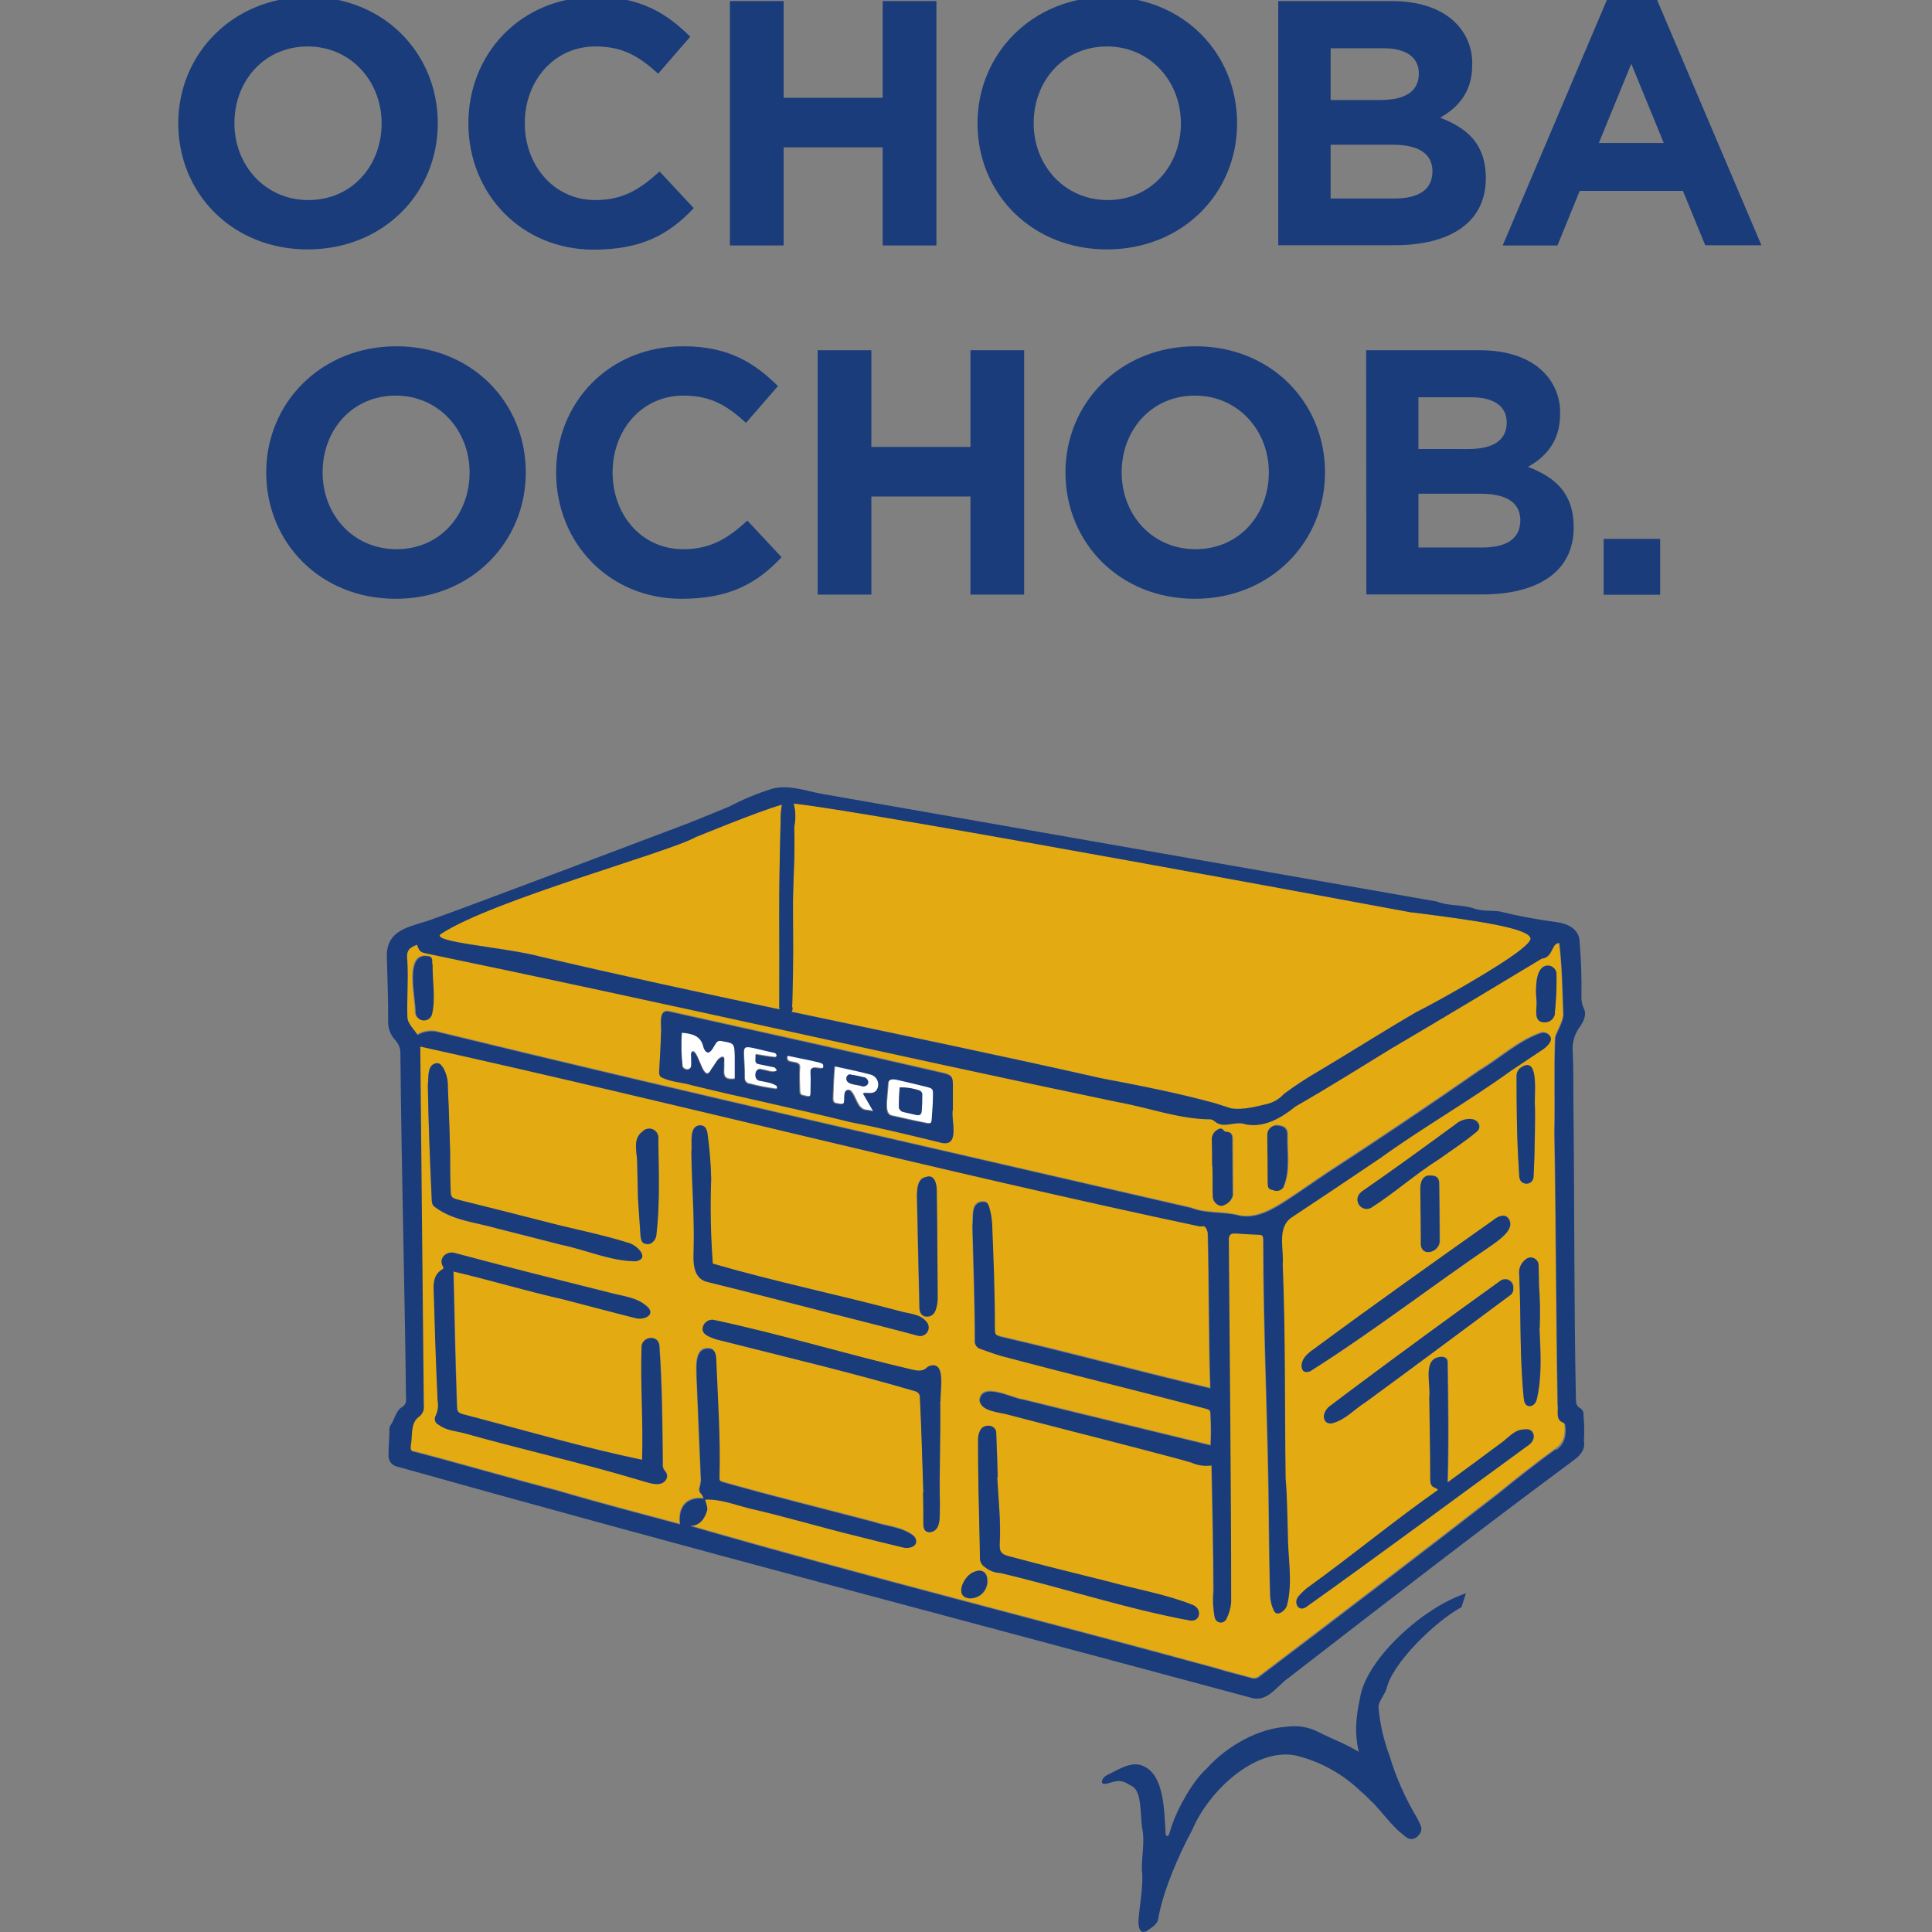 <svg width="120" height="120" viewBox="0 0 120 120" fill="none" xmlns="http://www.w3.org/2000/svg">
<rect x="0" y="0" width="120" height="120" fill="#808080" stroke="none"/>
<g clip-path="url(#clip0_6703_27461)">
<path d="M44.834 64.61C44.767 64.589 44.696 64.592 44.632 64.618C44.567 64.644 44.514 64.692 44.481 64.753C44.328 64.947 44.109 65.567 43.816 65.217C43.765 65.147 43.726 65.069 43.702 64.985C43.556 64.276 42.993 64.146 42.357 64.095C42.306 64.808 42.322 65.524 42.405 66.234C42.535 66.466 42.923 66.476 42.942 66.145C42.942 65.955 42.942 65.761 42.942 65.57C42.942 65.459 42.895 65.296 43.063 65.277C43.454 65.405 43.721 67.379 44.201 66.355C44.411 66.126 44.548 65.684 44.875 65.618C45.034 65.618 44.986 65.802 44.99 65.913C45.05 66.549 44.748 67.099 45.673 66.975C45.673 66.476 45.673 66.021 45.673 65.541C45.648 64.743 45.641 64.746 44.856 64.61" fill="white"/>
<path d="M50.907 65.941C50.271 65.785 49.635 65.671 48.952 65.524C48.717 66.205 49.785 65.69 49.702 66.322C49.67 66.736 49.686 67.155 49.702 67.572C49.718 67.988 49.702 67.972 50.081 68.052C50.332 68.109 50.376 68.077 50.398 67.798C50.398 67.4 50.398 66.996 50.398 66.599C50.398 66.202 50.589 66.281 50.885 66.316C51.009 66.316 51.184 66.405 51.203 66.186C51.222 65.966 51.041 65.998 50.926 65.941" fill="white"/>
<path d="M47.181 67.079C46.818 67.006 46.863 66.234 47.336 66.405C47.632 66.434 48.071 66.666 48.29 66.44C48.251 66.372 48.202 66.309 48.144 66.256C47.826 66.189 47.464 66.119 47.13 66.046C46.847 65.973 46.987 65.728 46.952 65.458C47.422 65.531 47.721 65.598 48.15 65.639C48.173 65.637 48.195 65.629 48.214 65.616C48.232 65.603 48.248 65.586 48.258 65.566C48.264 65.541 48.265 65.516 48.261 65.491C48.256 65.466 48.246 65.442 48.232 65.422C48.217 65.401 48.198 65.383 48.177 65.371C48.155 65.358 48.131 65.349 48.106 65.346C45.683 64.822 46.297 64.571 46.268 66.936C46.265 67.025 46.296 67.111 46.355 67.177C46.415 67.243 46.498 67.283 46.586 67.289C47.122 67.431 47.667 67.537 48.217 67.607C48.246 67.607 48.29 67.572 48.293 67.55C48.297 67.527 48.293 67.429 48.271 67.403C47.953 67.203 47.543 67.206 47.187 67.085" fill="white"/>
<path d="M57.637 67.481C57.001 67.316 56.365 67.163 55.713 67.023C55.494 66.982 55.202 66.985 55.195 67.278C55.163 67.659 55.132 68.041 55.103 68.422C55.103 68.74 55.039 69.217 55.468 69.284C56.162 69.44 56.858 69.602 57.554 69.735C57.847 69.793 57.901 69.735 57.92 69.465C57.955 68.963 57.983 68.457 57.996 67.955C57.996 67.612 57.974 67.57 57.637 67.481ZM57.233 69.042C57.233 69.236 57.093 69.303 56.915 69.258C56.645 69.195 56.375 69.141 56.108 69.074C56.021 69.058 55.944 69.01 55.892 68.94C55.839 68.87 55.814 68.783 55.821 68.696C55.821 68.317 55.853 67.942 55.869 67.551C56.291 67.539 56.711 67.604 57.109 67.742C57.152 67.763 57.191 67.794 57.22 67.832C57.25 67.87 57.271 67.914 57.281 67.961C57.281 68.32 57.281 68.683 57.243 69.042" fill="white"/>
<path d="M54.118 66.701C53.387 66.507 52.643 66.361 51.874 66.189C51.807 66.888 51.791 67.508 51.766 68.195C51.766 68.376 51.816 68.513 52.023 68.513C52.659 68.672 52.411 68.335 52.513 67.855C52.554 67.658 52.735 67.623 52.882 67.753C53.2 68.071 53.269 68.86 53.81 68.92C53.974 68.936 54.136 68.963 54.296 68.999L53.641 67.868C54.02 67.845 54.239 67.95 54.471 67.712C54.536 67.628 54.578 67.529 54.595 67.425C54.611 67.321 54.602 67.214 54.567 67.114C54.532 67.014 54.472 66.925 54.394 66.854C54.316 66.783 54.221 66.732 54.118 66.707M53.568 67.489C53.25 67.346 52.427 67.426 52.586 66.879C52.608 66.819 52.71 66.736 52.764 66.745C53.082 66.793 53.4 66.86 53.718 66.939C54.017 67.089 54.001 67.493 53.565 67.489" fill="white"/>
<path d="M33.625 59.421C38.539 60.572 43.478 61.647 48.434 62.686C48.399 62.608 48.388 62.52 48.402 62.435C48.427 57.097 48.341 56.347 48.488 51.025C48.475 50.669 48.502 50.313 48.567 49.963C46.962 50.424 43.259 51.963 43.214 51.975C41.708 52.878 30.608 55.883 27.398 57.987C26.597 58.512 31.39 58.814 33.625 59.421Z" fill="#E4AA12"/>
<path d="M68.333 66.955C70.723 67.406 73.148 67.867 75.475 68.519L76.47 68.837C77.201 68.951 77.993 68.738 78.695 68.57C79.106 68.471 79.478 68.249 79.76 67.934C80.474 67.408 81.216 66.923 81.985 66.481C83.978 65.292 85.942 64.042 87.948 62.876C89.429 62.132 93.107 60.052 94.432 59.003C94.839 58.685 95.068 58.437 95.068 58.297C95.023 57.636 91.673 57.169 87.703 56.663C87.703 56.663 53.594 50.305 49.29 49.895C49.413 50.367 49.424 50.861 49.322 51.338C49.373 53.436 49.271 54.015 49.243 56.107C49.243 59.175 49.278 59.264 49.201 62.357C49.185 62.414 49.185 62.475 49.201 62.532C49.218 62.582 49.222 62.635 49.213 62.686C49.204 62.738 49.182 62.787 49.15 62.828C55.546 64.179 61.95 65.505 68.32 66.942" fill="#E4AA12"/>
<path d="M97.042 88.296C96.588 88.134 96.791 87.593 96.724 87.228C96.623 81.585 96.623 75.935 96.524 70.295C96.562 68.336 96.492 66.356 96.572 64.407C96.718 63.936 97.029 63.501 97.08 63.008C97.023 61.511 97.004 60.004 96.826 58.516C96.584 58.535 96.508 58.668 96.419 58.853C96.263 59.148 96.12 59.441 95.729 59.489C92.64 61.348 89.487 63.25 86.356 65.09C84.388 66.299 82.433 67.526 80.428 68.674C79.579 69.37 78.495 69.999 77.354 69.786C76.658 69.519 75.975 70.104 75.393 69.576C75.341 69.532 75.281 69.5 75.216 69.481C75.15 69.463 75.082 69.458 75.015 69.468C73.108 69.424 71.277 68.734 69.408 68.4C55.139 65.424 40.928 62.162 26.653 59.209C26.068 59.091 26.043 59.085 25.871 58.62C25.372 58.818 25.178 58.983 25.27 59.654C25.353 60.789 25.254 61.943 25.27 63.084C25.289 63.539 25.68 63.866 25.906 64.232C26.116 64.11 26.349 64.034 26.591 64.008C26.832 63.982 27.077 64.008 27.308 64.083C42.825 67.869 58.413 71.395 73.969 74.981C74.922 75.363 75.962 75.188 76.957 75.461C78.041 75.681 79.064 75.042 79.935 74.485C80.806 73.929 81.623 73.331 82.478 72.765C85.627 70.713 88.743 68.616 91.826 66.473C93.097 65.707 94.226 64.633 95.64 64.127C95.746 64.084 95.863 64.078 95.972 64.11C96.082 64.142 96.178 64.209 96.244 64.302C96.464 64.62 95.999 65.008 95.755 65.16C95.119 65.586 94.483 66.006 93.848 66.432C91.203 68.34 88.358 69.961 85.714 71.869C83.896 73.102 82.036 74.339 80.202 75.557C79.249 76.192 79.722 77.515 79.639 78.482C79.83 82.913 79.757 87.352 79.821 91.781C79.922 92.922 79.919 94.073 79.96 95.221C79.96 96.705 80.278 98.228 79.903 99.671C79.842 99.835 79.731 99.974 79.585 100.069C79.398 100.196 79.175 100.222 79.077 99.948C78.956 99.681 78.885 99.395 78.867 99.102C78.826 97.621 78.807 96.139 78.791 94.651C78.749 88.754 78.441 82.859 78.441 76.956C78.441 76.679 78.384 76.638 78.104 76.638C77.653 76.618 77.205 76.593 76.757 76.561C76.413 76.533 76.299 76.631 76.293 76.952C76.343 84.455 76.429 91.962 76.439 99.465C76.411 99.826 76.311 100.177 76.143 100.498C76.107 100.573 76.047 100.634 75.974 100.672C75.9 100.71 75.816 100.724 75.734 100.71C75.652 100.696 75.577 100.657 75.519 100.597C75.462 100.537 75.425 100.46 75.415 100.377C75.319 99.848 75.295 99.308 75.345 98.772C75.345 96.165 75.278 93.577 75.228 90.967C74.795 91.029 74.354 90.966 73.956 90.785C73.32 90.585 68.235 89.266 66.328 88.786C65.098 88.468 63.871 88.169 62.65 87.832C62.122 87.66 60.908 87.638 60.816 86.945C60.946 85.74 62.86 86.824 63.546 86.891C67.421 87.845 71.286 88.782 75.167 89.727C75.199 89.13 75.199 88.533 75.167 87.937C75.167 87.52 75.167 87.517 74.754 87.412C70.565 86.312 66.356 85.285 62.173 84.172C61.722 84.052 61.283 83.88 60.845 83.721C60.743 83.69 60.655 83.625 60.597 83.536C60.539 83.447 60.514 83.34 60.527 83.235C60.527 80.853 60.431 78.466 60.374 76.091C60.45 75.623 60.241 74.676 60.962 74.603C61.21 74.587 61.322 74.638 61.41 74.921C61.51 75.253 61.571 75.595 61.592 75.941C61.681 78.097 61.757 80.252 61.763 82.411C61.763 82.872 61.782 82.891 62.24 83.002C66.566 84.001 70.822 85.155 75.151 86.182C75.043 82.964 75.078 79.766 74.996 76.552C74.976 76.399 74.912 76.255 74.811 76.138C74.757 76.081 74.598 76.123 74.493 76.119C58.324 72.695 42.193 68.518 26.071 64.944C26.135 72.362 26.208 79.79 26.291 87.228C26.309 87.358 26.294 87.491 26.244 87.614C26.195 87.736 26.115 87.843 26.011 87.924C25.436 88.318 25.607 89.104 25.486 89.704C25.461 89.975 25.451 90.096 25.776 90.134C28.719 90.906 31.656 91.774 34.612 92.54C37.155 93.294 39.647 93.936 42.212 94.629C42.078 93.675 42.53 92.909 43.677 93.024C43.648 92.924 43.602 92.831 43.541 92.747C43.493 92.714 43.456 92.669 43.432 92.616C43.409 92.564 43.4 92.505 43.407 92.448C43.452 92.277 43.487 92.103 43.512 91.927C43.423 89.755 43.325 87.584 43.239 85.412C43.239 84.84 43.111 83.664 43.992 83.712C44.405 83.712 44.443 84.134 44.459 84.452C44.558 86.875 44.726 89.301 44.656 91.727C44.656 91.908 44.701 91.962 44.866 92.006C47.965 92.893 51.096 93.656 54.214 94.477C55.031 94.753 55.994 94.794 56.694 95.325C56.765 95.37 56.821 95.436 56.852 95.514C56.884 95.592 56.89 95.678 56.87 95.76C56.849 95.842 56.803 95.915 56.738 95.969C56.673 96.023 56.593 96.055 56.509 96.06C56.361 96.096 56.206 96.096 56.058 96.06C55.079 95.828 54.106 95.58 53.13 95.338C50.905 94.794 48.725 94.136 46.5 93.628C45.594 93.418 44.707 93.043 43.766 93.087C43.811 93.316 43.944 93.574 43.887 93.768C43.741 94.27 43.464 94.74 42.813 94.721C53.655 97.856 64.643 100.6 75.536 103.582C76.242 103.811 76.973 103.973 77.688 104.177C77.776 104.207 77.87 104.214 77.962 104.197C78.053 104.18 78.138 104.139 78.209 104.078C83.17 100.32 88.112 96.536 93.037 92.725C94.204 91.771 95.392 90.836 96.613 89.952C97.163 89.555 97.226 89.021 97.16 88.426C97.15 88.388 97.132 88.352 97.106 88.321C97.08 88.291 97.047 88.267 97.01 88.251M26.786 62.928C26.762 63.054 26.692 63.166 26.59 63.244C26.488 63.321 26.361 63.357 26.233 63.346C26.105 63.335 25.987 63.277 25.899 63.184C25.812 63.09 25.762 62.968 25.76 62.84C25.785 61.94 25 58.951 26.675 59.39C26.828 59.495 26.786 59.708 26.79 59.867H26.815C26.79 60.881 27.009 61.937 26.786 62.928ZM58.321 70.896C56.487 70.454 54.672 69.999 52.812 69.65C49.554 68.836 46.261 68.165 42.997 67.367C42.361 67.176 41.64 67.157 41.049 66.849C41.014 66.818 40.986 66.78 40.966 66.738C40.947 66.696 40.936 66.65 40.934 66.604C40.979 65.726 41.029 65.09 41.049 64.216C41.131 63.752 40.797 62.572 41.614 62.798C47.282 64.07 52.927 65.291 58.588 66.613C59.122 66.744 59.192 66.855 59.182 67.411C59.182 67.901 59.182 68.874 59.182 68.874C59.033 69.481 59.729 71.347 58.327 70.905M75.905 74.895C75.76 74.871 75.628 74.798 75.532 74.688C75.435 74.578 75.379 74.438 75.374 74.291C75.355 73.655 75.374 73.042 75.355 72.415H75.336C75.336 71.875 75.336 71.338 75.317 70.797C75.308 70.675 75.334 70.553 75.39 70.445C75.446 70.336 75.53 70.245 75.635 70.18C75.771 70.091 75.908 70.028 76.038 70.206C76.059 70.231 76.084 70.252 76.113 70.268C76.142 70.283 76.174 70.292 76.207 70.295C76.525 70.295 76.585 70.498 76.588 70.746C76.588 71.913 76.61 73.08 76.61 74.244C76.564 74.405 76.474 74.549 76.35 74.662C76.226 74.774 76.073 74.85 75.908 74.879M79.744 73.728C79.68 73.817 79.589 73.881 79.484 73.911C79.379 73.941 79.267 73.935 79.166 73.894C78.848 73.827 78.8 73.767 78.791 73.436C78.791 72.444 78.772 71.452 78.765 70.46C78.762 70.383 78.774 70.306 78.802 70.233C78.829 70.161 78.871 70.095 78.925 70.039C78.979 69.983 79.043 69.939 79.115 69.909C79.186 69.88 79.263 69.865 79.341 69.866C79.706 69.888 79.999 69.987 80.002 70.432C79.967 71.538 80.199 72.689 79.744 73.728ZM39.907 70.285C39.99 70.2 40.097 70.142 40.214 70.12C40.331 70.098 40.452 70.114 40.56 70.164C40.667 70.215 40.756 70.298 40.815 70.402C40.873 70.505 40.897 70.625 40.883 70.743C40.902 72.702 40.995 74.663 40.772 76.615C40.772 76.971 40.508 77.34 40.136 77.277C39.904 77.248 39.819 77.115 39.78 76.784C39.726 76.008 39.675 75.232 39.621 74.457C39.621 74.457 39.583 72.867 39.567 72.069C39.529 71.455 39.307 70.727 39.907 70.285ZM26.809 74.453C26.701 72.107 26.605 69.761 26.57 67.411C26.631 66.976 26.503 66.174 27.066 66.054C27.298 66.009 27.406 66.168 27.517 66.33C27.726 66.694 27.827 67.11 27.81 67.529C27.88 68.852 27.95 71.493 27.95 71.493C27.95 72.365 27.95 73.293 27.994 74.155C28.036 74.428 28.163 74.457 28.63 74.574C30.346 75.007 32.06 75.442 33.776 75.868C35.547 76.342 37.365 76.676 39.106 77.232C39.561 77.378 40.378 78.16 39.507 78.348C37.918 78.348 36.405 77.642 34.854 77.324C33.535 76.984 32.215 76.653 30.893 76.317C29.568 75.929 28.121 75.83 26.993 74.972C26.815 74.854 26.815 74.654 26.805 74.453M41.357 91.939C41.014 92.397 40.248 92.06 39.793 91.939C36.182 90.855 32.482 90.032 28.846 89.008C28.306 88.868 27.737 88.843 27.279 88.493C27.226 88.471 27.178 88.439 27.139 88.397C27.1 88.355 27.07 88.305 27.052 88.251C27.034 88.197 27.027 88.139 27.033 88.082C27.038 88.025 27.056 87.97 27.085 87.921C27.22 87.636 27.262 87.316 27.206 87.005C27.095 84.697 27.025 82.382 26.958 80.071C26.942 79.575 27.018 79.117 27.483 78.847C27.556 78.803 27.581 78.755 27.559 78.691C27.197 78.151 27.781 77.623 28.341 77.839C31.491 78.682 34.65 79.474 37.813 80.265C38.649 80.5 39.656 80.555 40.286 81.219C40.724 81.721 39.923 82.007 39.462 81.855C37.969 81.48 36.481 81.076 34.987 80.694C32.689 80.173 30.486 79.505 28.185 78.965C28.252 81.731 28.299 84.471 28.398 87.231C28.417 87.657 28.398 87.749 28.903 87.867C32.565 88.821 36.214 89.898 39.904 90.665C39.984 88.353 39.793 86.045 39.869 83.731C39.809 83.009 40.893 82.837 40.972 83.562C41.147 85.991 41.16 88.43 41.185 90.874C41.171 90.96 41.175 91.047 41.198 91.131C41.221 91.215 41.262 91.292 41.319 91.358C41.397 91.431 41.444 91.531 41.451 91.638C41.458 91.745 41.425 91.85 41.357 91.933M57.485 73.121C58.047 72.911 58.168 73.576 58.168 73.996C58.184 75.108 58.191 76.221 58.2 77.334C58.2 78.459 58.225 79.588 58.222 80.717C58.187 81.124 58.121 81.794 57.555 81.785C57.269 81.785 57.1 81.578 57.091 81.213C57.04 78.885 56.98 76.561 56.935 74.218C56.954 73.805 56.967 73.217 57.482 73.102M43.067 77.738C43.131 75.677 42.953 73.605 42.927 71.544C43 71.064 42.74 69.939 43.455 69.891C43.709 69.891 43.862 70.022 43.919 70.359C44.053 71.3 44.131 72.249 44.154 73.201C44.09 74.962 44.123 76.725 44.256 78.482C48.099 79.597 52.024 80.405 55.892 81.438C56.449 81.604 57.107 81.591 57.51 82.074C57.59 82.155 57.642 82.26 57.658 82.372C57.674 82.485 57.654 82.6 57.599 82.7C57.545 82.8 57.461 82.88 57.358 82.928C57.255 82.976 57.139 82.99 57.027 82.968C55.304 82.5 53.569 82.074 51.84 81.629C49.154 80.952 46.474 80.24 43.785 79.585C43.045 79.311 43.038 78.402 43.067 77.744M58.407 87.047C58.442 89.199 58.337 91.348 58.388 93.501C58.349 94.028 58.54 95.141 57.72 95.176C57.485 95.147 57.37 95.017 57.361 94.686C57.361 94.025 57.361 93.364 57.342 92.703H57.361C57.294 90.757 57.25 88.808 57.148 86.865C57.164 86.771 57.145 86.673 57.094 86.592C57.043 86.51 56.964 86.45 56.871 86.423C52.771 85.222 48.607 84.239 44.475 83.193C44.129 83.063 43.541 82.901 43.665 82.437C43.7 82.298 43.784 82.177 43.9 82.093C44.016 82.009 44.158 81.969 44.3 81.979C48.452 82.859 52.542 84.115 56.681 85.082C56.999 85.152 57.336 85.215 57.606 84.929C57.661 84.886 57.725 84.855 57.793 84.837C58.804 84.56 58.372 86.481 58.429 87.062M60.238 99.287C59.252 99.198 59.92 97.85 60.511 97.656C60.994 97.427 61.347 97.656 61.353 98.18C61.359 98.328 61.333 98.475 61.279 98.612C61.225 98.75 61.143 98.874 61.038 98.978C60.933 99.082 60.808 99.163 60.67 99.216C60.532 99.27 60.385 99.293 60.238 99.287ZM73.982 100.67C69.999 99.945 66.093 98.638 62.148 97.71C61.8 97.696 61.465 97.57 61.194 97.351C61.086 97.287 60.998 97.192 60.942 97.08C60.885 96.967 60.863 96.84 60.876 96.715C60.857 95.271 60.81 93.831 60.784 92.391C60.765 91.38 60.757 90.37 60.759 89.361C60.767 89.184 60.812 89.01 60.892 88.852C61.108 88.407 61.916 88.474 61.887 89.046C61.929 89.949 61.951 90.855 61.979 91.758H61.948C62.021 93.16 62.186 94.562 62.1 95.965C62.1 96.413 62.215 96.543 62.65 96.661C64.722 97.224 66.811 97.729 68.89 98.25C70.638 98.74 72.45 99.032 74.134 99.713C74.656 99.951 74.573 100.702 73.991 100.667M94.391 66.381C95.682 65.38 95.269 68.082 95.345 68.756C95.364 68.756 95.345 71.678 95.256 73.128C95.25 73.199 95.226 73.268 95.187 73.329C95.148 73.389 95.095 73.438 95.032 73.473C94.969 73.508 94.898 73.526 94.826 73.527C94.755 73.528 94.684 73.511 94.62 73.477C94.302 73.344 94.388 72.937 94.344 72.663C94.207 70.721 94.201 68.778 94.194 66.836C94.194 66.751 94.21 66.668 94.242 66.59C94.274 66.512 94.322 66.441 94.382 66.381M94.013 80.008C94.023 80.097 94.007 80.188 93.966 80.268C93.926 80.348 93.862 80.415 93.784 80.459C90.809 82.665 87.843 84.885 84.852 87.069C84.15 87.504 83.536 88.229 82.707 88.395C82.389 88.414 82.205 88.166 82.271 87.841C82.334 87.603 82.485 87.397 82.694 87.266C83.19 86.884 83.692 86.512 84.194 86.137C87.189 83.903 90.204 81.697 93.24 79.518C93.322 79.467 93.415 79.439 93.511 79.439C93.607 79.439 93.701 79.466 93.782 79.518C93.863 79.569 93.928 79.642 93.969 79.729C94.01 79.816 94.025 79.912 94.013 80.008ZM84.557 74.034C86.556 72.657 88.514 71.226 90.469 69.796C90.812 69.478 91.667 69.297 91.88 69.828C91.908 69.904 91.91 69.987 91.887 70.064C91.864 70.142 91.817 70.211 91.753 70.26C91.006 70.896 90.164 71.433 89.366 72.005C87.901 72.93 86.61 74.091 85.154 75.019C85.025 75.088 84.874 75.106 84.733 75.067C84.591 75.029 84.469 74.938 84.393 74.813C84.316 74.688 84.29 74.538 84.32 74.394C84.35 74.251 84.433 74.124 84.553 74.04M88.247 73.888C88.222 73.423 88.396 72.934 88.927 73.013C89.245 73.029 89.401 73.153 89.41 73.49C89.433 74.666 89.436 75.846 89.442 77.022C89.502 77.788 88.19 78.18 88.276 77.115C88.276 76.04 88.253 74.962 88.247 73.888ZM81.718 83.724C85.38 81.016 89.093 78.386 92.808 75.754C93.053 75.55 93.463 75.366 93.689 75.649C94.181 76.262 93.25 76.921 92.796 77.257C88.981 79.846 85.304 82.697 81.404 85.164C81.064 85.298 80.863 85.164 80.87 84.783C80.914 84.281 81.35 83.985 81.718 83.724ZM95.068 89.673C90.434 93.046 85.828 96.476 81.162 99.796C80.701 100.129 80.361 99.56 80.663 99.16C80.832 98.961 81.019 98.779 81.222 98.616C83.985 96.629 86.569 94.483 89.359 92.518C89.305 92.474 89.247 92.436 89.185 92.404C88.924 92.318 88.867 92.133 88.867 91.879C88.867 90.175 88.829 88.468 88.806 86.764C88.895 86.128 88.53 84.856 89.067 84.424C89.267 84.249 89.9 84.122 89.938 84.56C89.973 87.062 90.014 89.561 89.938 92.067C91.13 91.192 92.217 90.397 93.387 89.523C93.79 89.205 94.153 88.767 94.715 88.773C95.294 88.665 95.472 89.31 95.068 89.663M95.437 86.967C95.307 87.425 94.703 87.536 94.649 86.888C94.378 84.325 94.48 81.747 94.362 79.178C94.339 79.004 94.36 78.828 94.425 78.665C94.489 78.502 94.595 78.359 94.731 78.249C94.8 78.182 94.886 78.136 94.981 78.118C95.075 78.1 95.172 78.109 95.261 78.146C95.35 78.182 95.426 78.244 95.48 78.324C95.534 78.403 95.563 78.497 95.564 78.593C95.564 78.993 95.59 79.394 95.586 79.795C95.654 80.695 95.668 81.598 95.631 82.5C95.698 83.988 95.799 85.505 95.453 86.951M95.863 63.485C95.17 63.44 95.501 62.531 95.424 62.073C95.424 62.073 95.262 60.614 95.742 60.131C95.814 60.055 95.907 60.002 96.008 59.978C96.11 59.954 96.217 59.961 96.315 59.997C96.413 60.032 96.499 60.096 96.561 60.18C96.624 60.263 96.66 60.363 96.667 60.468C96.683 61.294 96.647 62.12 96.559 62.941C96.536 63.108 96.448 63.258 96.315 63.36C96.181 63.462 96.013 63.507 95.847 63.485" fill="#E4AA12"/>
<path d="M98.365 87.835C98.36 87.766 98.341 87.699 98.308 87.638C98.276 87.578 98.232 87.524 98.177 87.482C97.901 87.351 97.885 87.126 97.882 86.878C97.758 80.713 97.799 74.545 97.726 68.377C97.726 67.385 97.726 66.394 97.691 65.405C97.62 64.816 97.784 64.224 98.146 63.755C98.375 63.405 98.581 62.998 98.352 62.591C98.25 62.351 98.207 62.091 98.225 61.831C98.243 60.699 98.204 59.567 98.108 58.439C98.057 57.663 97.329 57.361 96.671 57.272C95.471 57.115 94.28 56.892 93.105 56.604C92.574 56.544 92.011 56.604 91.515 56.417C90.746 56.166 89.993 56.293 89.227 55.991L50.989 49.298C49.984 49.101 49.012 48.736 47.998 48.98C47.073 49.263 46.177 49.632 45.321 50.084C44.686 50.351 43.392 50.879 42.75 51.133C39.721 52.271 29.451 56.178 26.577 57.193C25.153 57.635 23.892 57.851 24.035 59.672C24.063 60.925 24.12 62.178 24.108 63.43C24.1 63.646 24.136 63.861 24.212 64.063C24.289 64.265 24.404 64.45 24.553 64.607C24.664 64.727 24.75 64.868 24.804 65.022C24.859 65.176 24.881 65.34 24.87 65.503C24.937 72.638 25.134 79.769 25.22 86.903C25.231 86.997 25.216 87.093 25.174 87.178C25.133 87.264 25.069 87.336 24.988 87.386C24.597 87.603 24.534 88.079 24.324 88.42C24.268 88.486 24.227 88.563 24.204 88.647C24.18 88.73 24.174 88.817 24.187 88.903C24.187 89.421 24.12 89.942 24.133 90.464C24.139 90.593 24.182 90.719 24.257 90.824C24.332 90.93 24.436 91.013 24.556 91.062C42.241 96.028 60.048 100.692 77.79 105.473C78.76 105.712 79.345 104.678 80.053 104.202C85.921 99.662 91.785 95.115 97.745 90.699C98.143 90.4 98.48 90.063 98.381 89.485C98.415 88.931 98.404 88.376 98.346 87.825M87.701 56.668C91.671 57.173 95.012 57.644 95.066 58.302C95.066 58.439 94.831 58.693 94.43 59.008C93.105 60.057 89.427 62.136 87.946 62.88C85.94 64.047 83.976 65.297 81.983 66.486C81.214 66.928 80.472 67.413 79.758 67.939C79.476 68.255 79.105 68.477 78.693 68.575C77.978 68.743 77.186 68.956 76.468 68.845L75.473 68.527C73.146 67.891 70.705 67.414 68.331 66.963C61.974 65.525 55.556 64.2 49.161 62.849C49.193 62.807 49.215 62.759 49.224 62.707C49.232 62.656 49.228 62.602 49.212 62.553C49.196 62.496 49.196 62.435 49.212 62.378C49.288 59.285 49.269 59.199 49.253 56.127C49.282 54.029 49.383 53.451 49.333 51.359C49.434 50.882 49.423 50.387 49.301 49.915C53.605 50.338 87.714 56.684 87.714 56.684M27.397 58.003C30.608 55.899 41.701 52.891 43.214 51.991C43.258 51.991 46.961 50.44 48.567 49.979C48.502 50.329 48.474 50.685 48.484 51.041C48.344 56.363 48.427 57.113 48.401 62.451C48.388 62.536 48.399 62.623 48.433 62.702C43.484 61.653 38.538 60.588 33.624 59.437C31.399 58.83 26.596 58.528 27.397 58.003ZM96.645 90.012C95.425 90.896 94.236 91.828 93.07 92.785C88.147 96.6 83.204 100.384 78.242 104.138C78.171 104.199 78.086 104.24 77.994 104.257C77.903 104.274 77.808 104.267 77.72 104.237C77.005 104.03 76.274 103.871 75.569 103.642C64.676 100.66 53.687 97.919 42.845 94.781C43.481 94.781 43.773 94.32 43.92 93.828C43.977 93.634 43.843 93.376 43.799 93.147C44.752 93.103 45.626 93.465 46.532 93.688C48.757 94.196 50.944 94.855 53.163 95.398C54.139 95.64 55.111 95.888 56.09 96.12C56.239 96.156 56.393 96.156 56.542 96.12C56.923 96.024 57.047 95.691 56.726 95.385C56.027 94.855 55.064 94.81 54.247 94.537C51.129 93.716 47.998 92.947 44.898 92.066C44.733 92.022 44.679 91.968 44.689 91.786C44.759 89.361 44.59 86.935 44.492 84.512C44.492 84.194 44.438 83.765 44.024 83.772C43.144 83.724 43.265 84.9 43.271 85.472C43.357 87.644 43.456 89.815 43.544 91.987C43.52 92.162 43.485 92.337 43.44 92.508C43.434 92.566 43.444 92.624 43.467 92.677C43.49 92.73 43.527 92.775 43.573 92.81C43.635 92.892 43.681 92.985 43.71 93.084C42.566 92.969 42.12 93.719 42.245 94.689C39.679 93.999 37.178 93.354 34.645 92.6C31.689 91.834 28.752 90.966 25.808 90.197C25.49 90.156 25.49 90.035 25.519 89.764C25.64 89.167 25.468 88.378 26.043 87.984C26.147 87.903 26.228 87.796 26.277 87.674C26.326 87.551 26.342 87.418 26.323 87.288C26.249 79.869 26.176 72.442 26.104 65.004C42.225 68.578 58.357 72.755 74.526 76.179C74.637 76.179 74.796 76.141 74.844 76.198C74.945 76.315 75.009 76.459 75.028 76.612C75.111 79.826 75.076 83.024 75.184 86.242C70.861 85.224 66.602 84.07 62.273 83.062C61.815 82.951 61.802 82.932 61.796 82.471C61.796 80.312 61.713 78.157 61.624 76.001C61.604 75.655 61.543 75.313 61.443 74.981C61.354 74.682 61.243 74.631 60.995 74.663C60.273 74.733 60.483 75.68 60.407 76.147C60.464 78.529 60.559 80.916 60.559 83.291C60.547 83.397 60.572 83.504 60.63 83.593C60.688 83.681 60.775 83.747 60.877 83.778C61.316 83.937 61.755 84.096 62.203 84.229C66.389 85.342 70.597 86.369 74.787 87.469C75.187 87.574 75.187 87.577 75.2 87.993C75.23 88.59 75.23 89.187 75.2 89.784C71.316 88.83 67.454 87.914 63.579 86.948C62.892 86.881 60.979 85.797 60.849 87.002C60.941 87.695 62.155 87.717 62.683 87.889C63.903 88.207 65.13 88.525 66.36 88.842C68.267 89.323 73.353 90.642 73.989 90.842C74.386 91.023 74.828 91.086 75.26 91.023C75.311 93.634 75.371 96.222 75.378 98.829C75.328 99.364 75.351 99.905 75.448 100.434C75.456 100.518 75.491 100.597 75.548 100.659C75.606 100.721 75.682 100.761 75.765 100.775C75.848 100.789 75.934 100.775 76.008 100.735C76.082 100.695 76.141 100.632 76.176 100.555C76.343 100.234 76.444 99.882 76.471 99.522C76.471 92.015 76.376 84.512 76.325 77.009C76.325 76.691 76.446 76.589 76.789 76.618C77.237 76.65 77.685 76.675 78.137 76.694C78.413 76.694 78.455 76.742 78.474 77.012C78.474 82.916 78.791 88.811 78.823 94.708C78.839 96.187 78.858 97.668 78.9 99.159C78.918 99.451 78.989 99.738 79.109 100.005C79.208 100.278 79.427 100.253 79.618 100.126C79.763 100.03 79.874 99.891 79.936 99.728C80.317 98.272 79.987 96.749 79.993 95.277C79.952 94.13 79.955 92.979 79.853 91.841C79.79 87.409 79.853 82.97 79.672 78.538C79.755 77.585 79.294 76.237 80.235 75.613C82.069 74.396 83.928 73.159 85.746 71.925C88.391 70.018 91.236 68.4 93.88 66.489C94.516 66.06 95.152 65.64 95.787 65.217C96.029 65.064 96.493 64.664 96.277 64.359C96.21 64.266 96.115 64.198 96.005 64.167C95.896 64.135 95.779 64.141 95.673 64.184C94.274 64.689 93.13 65.773 91.859 66.53C88.775 68.677 85.659 70.775 82.51 72.822C81.659 73.388 80.826 73.979 79.968 74.542C79.109 75.105 78.061 75.737 76.989 75.518C75.994 75.245 74.965 75.419 74.001 75.038C58.446 71.439 42.852 67.926 27.34 64.142C27.11 64.066 26.865 64.04 26.624 64.065C26.382 64.09 26.148 64.166 25.939 64.289C25.706 63.923 25.303 63.596 25.303 63.141C25.268 62 25.369 60.846 25.303 59.711C25.211 59.04 25.404 58.874 25.904 58.677C26.075 59.142 26.101 59.148 26.685 59.266C40.96 62.219 55.172 65.481 69.44 68.457C71.309 68.791 73.143 69.481 75.047 69.525C75.114 69.515 75.183 69.52 75.248 69.538C75.313 69.557 75.374 69.589 75.425 69.633C76.007 70.167 76.697 69.576 77.387 69.843C78.528 70.056 79.612 69.427 80.46 68.73C82.466 67.582 84.421 66.355 86.388 65.147C89.519 63.306 92.672 61.405 95.762 59.545C96.153 59.507 96.296 59.227 96.452 58.909C96.544 58.725 96.617 58.592 96.859 58.572C97.037 60.06 97.055 61.567 97.113 63.065C97.062 63.557 96.75 63.993 96.604 64.464C96.525 66.412 96.604 68.393 96.556 70.352C96.655 75.992 96.655 81.641 96.757 87.285C96.811 87.65 96.607 88.191 97.075 88.353C97.111 88.368 97.144 88.392 97.17 88.423C97.196 88.453 97.214 88.489 97.224 88.528C97.291 89.122 97.224 89.656 96.677 90.054M88.731 100.161C89.447 99.656 90.229 99.251 91.054 98.959L90.772 99.827C89.224 100.65 86.458 103.289 86.115 104.914C86.01 105.232 85.581 105.759 85.622 106.055C85.712 107.076 85.941 108.081 86.302 109.04C86.708 110.394 87.281 111.692 88.009 112.903C88.146 113.243 88.512 113.606 88.079 114.022C88.006 114.116 87.903 114.182 87.788 114.21C87.673 114.238 87.552 114.227 87.444 114.178C86.595 113.606 86.026 112.776 85.349 112.048C85.088 111.816 84.882 111.555 84.567 111.31C83.418 110.179 81.98 109.387 80.409 109.021C77.905 108.586 75.073 111.247 74.052 113.657C73.165 115.304 72.237 117.472 71.945 119.151C71.913 119.519 71.513 119.742 71.198 119.952C70.715 120.162 70.702 119.532 70.718 119.23C70.791 118.244 71.036 117.075 70.925 116.143C70.902 115.342 71.112 114.347 70.953 113.6C70.813 112.9 70.953 111.358 70.359 110.97C70.041 110.808 69.723 110.528 69.265 110.652C69.011 110.671 68.398 110.996 68.442 110.627C68.465 110.549 68.503 110.476 68.555 110.414C68.607 110.352 68.671 110.301 68.744 110.264C69.38 109.966 70.203 109.397 70.899 109.648C72.317 110.131 72.304 112.41 72.396 113.822C72.396 113.911 72.396 114.038 72.495 114.038C72.593 114.038 72.619 113.902 72.647 113.825C72.711 113.657 72.743 113.488 72.809 113.323C73.127 112.369 74.081 110.608 74.945 109.851C76.217 108.433 78.143 107.368 79.891 107.254C80.569 107.149 81.263 107.26 81.875 107.572C82.803 108.042 83.508 108.274 84.398 108.812C84.125 107.67 84.208 106.688 84.484 105.413C84.802 103.563 86.878 101.407 88.712 100.167M59.186 68.924C59.186 68.924 59.186 67.951 59.186 67.462C59.186 66.905 59.126 66.794 58.592 66.664C52.931 65.351 47.286 64.12 41.618 62.849C40.801 62.623 41.135 63.802 41.053 64.266C41.033 65.141 40.983 65.78 40.938 66.654C40.94 66.701 40.95 66.746 40.97 66.788C40.99 66.83 41.018 66.868 41.053 66.899C41.644 67.217 42.362 67.217 43.001 67.417C46.265 68.215 49.558 68.886 52.816 69.7C54.676 70.05 56.491 70.504 58.325 70.946C59.727 71.388 59.03 69.522 59.18 68.915M44.975 65.967C44.975 65.856 45.019 65.684 44.86 65.672C44.543 65.739 44.396 66.18 44.187 66.409C43.707 67.433 43.443 65.456 43.049 65.332C42.88 65.351 42.928 65.513 42.928 65.624C42.928 65.815 42.95 66.009 42.928 66.2C42.909 66.517 42.521 66.517 42.391 66.288C42.308 65.577 42.292 64.86 42.343 64.146C42.979 64.2 43.541 64.33 43.688 65.039C43.711 65.123 43.75 65.201 43.802 65.271C44.094 65.618 44.314 65.001 44.466 64.807C44.499 64.746 44.553 64.698 44.617 64.672C44.681 64.646 44.753 64.643 44.819 64.664C45.604 64.801 45.611 64.797 45.636 65.595C45.636 66.063 45.636 66.53 45.636 67.029C44.711 67.153 45 66.6 44.953 65.967M48.261 67.595C48.261 67.618 48.214 67.649 48.185 67.653C47.635 67.582 47.091 67.476 46.555 67.335C46.466 67.329 46.383 67.289 46.324 67.223C46.264 67.157 46.233 67.07 46.237 66.982C46.265 64.623 45.652 64.874 48.074 65.392C48.099 65.395 48.123 65.403 48.145 65.416C48.167 65.429 48.185 65.446 48.2 65.467C48.214 65.488 48.224 65.511 48.229 65.536C48.233 65.561 48.233 65.587 48.227 65.611C48.216 65.632 48.201 65.649 48.182 65.662C48.163 65.674 48.141 65.682 48.118 65.684C47.689 65.643 47.391 65.576 46.92 65.503C46.955 65.764 46.815 66.018 47.098 66.091C47.432 66.165 47.788 66.234 48.112 66.301C48.17 66.355 48.219 66.417 48.258 66.486C48.039 66.711 47.6 66.486 47.305 66.451C46.844 66.279 46.787 67.052 47.149 67.125C47.511 67.198 47.912 67.239 48.233 67.443C48.261 67.465 48.261 67.538 48.255 67.586M51.144 66.231C51.113 66.451 50.938 66.355 50.827 66.362C50.531 66.336 50.312 66.247 50.34 66.645C50.369 67.042 50.34 67.443 50.34 67.843C50.34 68.123 50.289 68.161 50.022 68.098C49.654 68.018 49.647 68.018 49.644 67.618C49.641 67.217 49.625 66.781 49.644 66.368C49.727 65.732 48.659 66.25 48.894 65.57C49.562 65.716 50.207 65.831 50.849 65.987C50.963 66.044 51.167 66.028 51.125 66.231M54.415 67.754C54.186 67.99 53.967 67.885 53.589 67.907L54.243 69.039C54.083 69.002 53.921 68.975 53.757 68.959C53.217 68.899 53.16 68.126 52.829 67.792C52.683 67.662 52.511 67.697 52.46 67.894C52.359 68.374 52.613 68.711 51.971 68.552C51.764 68.552 51.707 68.422 51.713 68.234C51.739 67.547 51.755 66.928 51.822 66.228C52.591 66.4 53.334 66.546 54.066 66.743C54.168 66.769 54.262 66.82 54.34 66.891C54.418 66.962 54.477 67.051 54.512 67.151C54.546 67.251 54.556 67.357 54.539 67.462C54.522 67.566 54.48 67.664 54.415 67.748M57.947 67.993C57.947 68.495 57.908 69.001 57.87 69.503C57.851 69.786 57.797 69.821 57.505 69.773C56.809 69.633 56.112 69.477 55.42 69.325C54.99 69.255 55.054 68.791 55.054 68.46C55.083 68.079 55.114 67.697 55.146 67.315C55.146 67.023 55.445 67.02 55.664 67.061C56.3 67.21 56.952 67.354 57.587 67.519C57.924 67.608 57.953 67.649 57.947 67.993ZM79.691 73.769C79.627 73.858 79.535 73.922 79.43 73.952C79.326 73.982 79.213 73.976 79.112 73.935C78.795 73.868 78.747 73.808 78.737 73.477C78.737 72.485 78.718 71.493 78.712 70.501C78.709 70.424 78.721 70.346 78.748 70.274C78.776 70.202 78.818 70.135 78.872 70.08C78.925 70.024 78.99 69.98 79.062 69.95C79.133 69.921 79.21 69.906 79.287 69.907C79.653 69.929 79.945 70.027 79.948 70.472C79.913 71.579 80.146 72.73 79.691 73.769ZM76.535 70.771C76.535 71.938 76.557 73.105 76.557 74.269C76.511 74.43 76.421 74.575 76.297 74.687C76.172 74.799 76.019 74.875 75.855 74.904C75.708 74.884 75.575 74.812 75.477 74.701C75.38 74.59 75.325 74.448 75.324 74.3C75.305 73.665 75.324 73.051 75.305 72.425H75.286C75.286 71.884 75.286 71.347 75.266 70.806C75.258 70.684 75.284 70.562 75.34 70.454C75.395 70.345 75.48 70.254 75.584 70.189C75.721 70.1 75.858 70.037 75.988 70.215C76.009 70.24 76.034 70.261 76.063 70.277C76.092 70.292 76.124 70.301 76.156 70.304C76.474 70.304 76.535 70.507 76.538 70.755M93.982 80.029C93.992 80.119 93.976 80.209 93.936 80.29C93.895 80.37 93.831 80.436 93.753 80.481C90.778 82.687 87.812 84.906 84.821 87.091C84.119 87.526 83.505 88.251 82.676 88.416C82.358 88.436 82.174 88.188 82.24 87.863C82.303 87.625 82.454 87.419 82.663 87.288C83.159 86.906 83.661 86.534 84.163 86.159C87.157 83.925 90.173 81.719 93.21 79.54C93.29 79.488 93.384 79.461 93.48 79.461C93.576 79.461 93.67 79.488 93.751 79.54C93.832 79.591 93.897 79.664 93.938 79.751C93.978 79.838 93.994 79.934 93.982 80.029ZM95.034 89.688C90.4 93.061 85.794 96.492 81.128 99.811C80.667 100.145 80.327 99.576 80.629 99.175C80.797 98.977 80.985 98.794 81.188 98.631C83.95 96.644 86.534 94.498 89.325 92.534C89.271 92.489 89.213 92.451 89.15 92.419C88.89 92.337 88.833 92.152 88.833 91.894C88.833 90.19 88.794 88.483 88.772 86.779C88.861 86.143 88.496 84.871 89.033 84.439C89.233 84.264 89.866 84.137 89.904 84.576C89.939 87.081 89.98 89.577 89.904 92.082C91.096 91.208 92.183 90.413 93.353 89.539C93.756 89.221 94.118 88.782 94.681 88.788C95.26 88.68 95.438 89.326 95.034 89.679M80.842 84.789C80.886 84.287 81.322 83.991 81.69 83.73C85.352 81.021 89.065 78.392 92.78 75.76C93.025 75.556 93.435 75.372 93.661 75.655C94.153 76.268 93.222 76.926 92.768 77.263C88.953 79.851 85.276 82.703 81.376 85.17C81.036 85.304 80.835 85.17 80.842 84.789ZM89.382 73.496C89.405 74.672 89.408 75.852 89.414 77.028C89.475 77.794 88.162 78.185 88.248 77.12C88.248 76.046 88.225 74.968 88.219 73.893C88.194 73.429 88.368 72.94 88.899 73.019C89.217 73.035 89.373 73.159 89.382 73.496ZM84.526 74.046C86.522 72.669 88.483 71.239 90.438 69.808C90.781 69.49 91.636 69.309 91.849 69.84C91.878 69.911 91.885 69.989 91.869 70.063C91.853 70.138 91.815 70.207 91.76 70.26C91.013 70.895 90.171 71.433 89.373 72.005C87.908 72.93 86.617 74.091 85.161 75.019C85.032 75.088 84.881 75.105 84.74 75.067C84.598 75.028 84.476 74.938 84.4 74.812C84.323 74.687 84.297 74.538 84.327 74.394C84.357 74.25 84.44 74.124 84.561 74.04M95.616 82.513C95.682 84 95.784 85.517 95.438 86.963C95.307 87.421 94.703 87.533 94.649 86.884C94.379 84.322 94.481 81.743 94.363 79.174C94.339 79.001 94.361 78.824 94.425 78.662C94.49 78.499 94.596 78.356 94.732 78.246C94.8 78.178 94.887 78.133 94.981 78.114C95.076 78.096 95.173 78.106 95.262 78.142C95.351 78.179 95.427 78.241 95.481 78.32C95.534 78.4 95.564 78.493 95.565 78.589C95.565 78.99 95.59 79.39 95.587 79.791C95.654 80.692 95.669 81.597 95.632 82.5M96.585 62.953C96.562 63.12 96.475 63.27 96.341 63.372C96.208 63.474 96.04 63.519 95.873 63.497C95.18 63.453 95.511 62.543 95.434 62.086C95.434 62.086 95.272 60.626 95.752 60.143C95.824 60.067 95.917 60.014 96.019 59.99C96.12 59.967 96.227 59.973 96.325 60.009C96.423 60.045 96.509 60.108 96.571 60.192C96.634 60.276 96.671 60.376 96.677 60.48C96.694 61.306 96.658 62.132 96.569 62.953M94.344 72.657C94.207 70.717 94.201 68.772 94.195 66.829C94.194 66.744 94.21 66.66 94.242 66.581C94.275 66.502 94.322 66.431 94.382 66.371C95.673 65.37 95.26 68.075 95.336 68.749C95.355 68.749 95.336 71.671 95.247 73.121C95.241 73.192 95.217 73.261 95.178 73.322C95.139 73.382 95.086 73.432 95.023 73.466C94.96 73.501 94.889 73.519 94.818 73.52C94.746 73.521 94.675 73.504 94.611 73.471C94.293 73.337 94.379 72.93 94.335 72.657M41.294 91.373C41.371 91.447 41.418 91.547 41.425 91.653C41.432 91.76 41.399 91.865 41.332 91.949C40.989 92.406 40.223 92.069 39.768 91.949C36.157 90.864 32.458 90.041 28.821 89.017C28.281 88.877 27.712 88.852 27.254 88.502C27.201 88.48 27.154 88.447 27.114 88.405C27.075 88.363 27.045 88.313 27.027 88.258C27.009 88.204 27.002 88.146 27.008 88.089C27.014 88.032 27.032 87.977 27.061 87.927C27.195 87.643 27.238 87.324 27.181 87.014C27.07 84.706 27 82.392 26.933 80.08C26.918 79.584 26.994 79.126 27.458 78.856C27.531 78.812 27.556 78.764 27.534 78.701C27.172 78.16 27.757 77.632 28.316 77.848C31.466 78.691 34.626 79.483 37.788 80.274C38.624 80.51 39.632 80.564 40.261 81.228C40.7 81.73 39.899 82.016 39.438 81.864C37.944 81.489 36.456 81.085 34.962 80.703C32.664 80.182 30.462 79.514 28.16 78.974C28.227 81.74 28.275 84.48 28.373 87.24C28.392 87.666 28.373 87.758 28.879 87.876C32.54 88.83 36.189 89.907 39.88 90.674C39.959 88.362 39.768 86.054 39.845 83.743C39.784 83.018 40.868 82.846 40.948 83.571C41.122 86 41.135 88.439 41.161 90.883C41.146 90.969 41.15 91.057 41.173 91.14C41.196 91.224 41.237 91.301 41.294 91.367M61.319 98.167C61.324 98.315 61.299 98.462 61.245 98.599C61.191 98.737 61.108 98.861 61.004 98.965C60.899 99.069 60.774 99.15 60.636 99.203C60.498 99.256 60.351 99.28 60.203 99.274C59.218 99.185 59.886 97.837 60.477 97.643C60.96 97.414 61.313 97.643 61.319 98.167ZM58.395 87.04C58.43 89.192 58.325 91.341 58.376 93.494C58.337 94.022 58.528 95.134 57.708 95.169C57.473 95.141 57.358 95.01 57.349 94.68C57.349 94.018 57.349 93.357 57.33 92.696H57.349C57.282 90.747 57.238 88.798 57.136 86.855C57.152 86.761 57.133 86.663 57.082 86.582C57.031 86.5 56.952 86.44 56.859 86.413C52.759 85.212 48.595 84.232 44.463 83.183C44.117 83.053 43.529 82.891 43.653 82.427C43.688 82.288 43.771 82.166 43.888 82.083C44.004 82 44.146 81.961 44.288 81.972C48.44 82.85 52.53 84.105 56.669 85.072C56.987 85.142 57.324 85.205 57.594 84.919C57.649 84.876 57.713 84.845 57.781 84.827C58.792 84.55 58.36 86.471 58.417 87.052M73.97 100.66C69.987 99.935 66.081 98.628 62.136 97.7C61.788 97.686 61.453 97.56 61.182 97.341C61.074 97.276 60.986 97.182 60.93 97.07C60.873 96.957 60.851 96.83 60.864 96.705C60.845 95.261 60.798 93.821 60.772 92.381C60.753 91.37 60.745 90.36 60.747 89.351C60.754 89.174 60.8 89 60.88 88.842C61.096 88.397 61.901 88.464 61.875 89.036C61.917 89.939 61.939 90.845 61.967 91.748H61.936C62.009 93.15 62.174 94.552 62.088 95.954C62.088 96.403 62.203 96.533 62.638 96.651C64.71 97.213 66.799 97.719 68.878 98.24C70.626 98.727 72.438 99.019 74.122 99.7C74.644 99.938 74.561 100.688 73.979 100.653M39.915 70.272C39.997 70.186 40.104 70.129 40.221 70.107C40.338 70.085 40.459 70.101 40.567 70.151C40.674 70.202 40.764 70.285 40.822 70.388C40.88 70.492 40.904 70.612 40.89 70.73C40.91 72.689 41.002 74.653 40.779 76.605C40.779 76.958 40.515 77.327 40.143 77.263C39.911 77.235 39.826 77.101 39.787 76.771C39.733 75.995 39.682 75.219 39.629 74.443C39.629 74.443 39.59 72.854 39.575 72.056C39.536 71.442 39.314 70.714 39.915 70.272ZM27.003 74.955C26.825 74.841 26.825 74.637 26.816 74.44C26.708 72.094 26.612 69.748 26.577 67.398C26.638 66.963 26.511 66.161 27.073 66.041C27.305 65.996 27.413 66.155 27.525 66.317C27.733 66.681 27.834 67.097 27.817 67.516C27.887 68.835 27.957 71.48 27.957 71.48C27.957 72.351 27.957 73.28 28.001 74.141C28.043 74.415 28.17 74.443 28.637 74.561C30.354 74.985 32.069 75.417 33.783 75.858C35.554 76.329 37.372 76.663 39.114 77.219C39.568 77.365 40.385 78.147 39.514 78.335C37.925 78.335 36.412 77.629 34.861 77.311C33.541 76.97 32.22 76.634 30.9 76.303C29.575 75.915 28.128 75.817 27 74.955M57.114 81.219C57.063 78.894 57.002 76.567 56.958 74.224C56.977 73.811 56.99 73.223 57.505 73.108C58.067 72.898 58.188 73.563 58.188 73.982C58.204 75.095 58.21 76.208 58.22 77.324C58.22 78.453 58.245 79.578 58.242 80.707C58.207 81.114 58.14 81.784 57.575 81.772C57.289 81.772 57.12 81.568 57.111 81.203M43.805 79.584C43.061 79.311 43.058 78.402 43.087 77.743C43.15 75.683 42.972 73.61 42.947 71.55C43.02 71.073 42.759 69.945 43.475 69.897C43.729 69.897 43.881 70.024 43.939 70.364C44.073 71.306 44.151 72.255 44.174 73.207C44.109 74.968 44.143 76.731 44.276 78.487C48.118 79.607 52.044 80.411 55.912 81.444C56.468 81.609 57.127 81.597 57.53 82.08C57.61 82.161 57.662 82.266 57.678 82.378C57.694 82.491 57.673 82.606 57.619 82.706C57.565 82.806 57.48 82.886 57.377 82.934C57.274 82.982 57.158 82.996 57.047 82.973C55.324 82.506 53.589 82.08 51.86 81.635C49.174 80.958 46.494 80.246 43.805 79.591M53.576 67.474C53.258 67.331 52.435 67.408 52.594 66.864C52.616 66.804 52.718 66.721 52.772 66.731C53.09 66.778 53.408 66.845 53.725 66.924C54.024 67.074 54.008 67.478 53.573 67.474M57.279 67.951C57.279 68.311 57.279 68.673 57.244 69.032C57.228 69.226 57.101 69.293 56.926 69.249C56.656 69.185 56.386 69.131 56.119 69.064C56.033 69.048 55.956 69 55.903 68.93C55.85 68.86 55.825 68.773 55.833 68.686C55.833 68.311 55.865 67.932 55.884 67.541C56.304 67.53 56.723 67.594 57.12 67.732C57.163 67.753 57.202 67.784 57.231 67.822C57.261 67.86 57.282 67.904 57.292 67.951M26.873 59.901C26.848 60.916 27.067 61.971 26.844 62.963C26.82 63.089 26.75 63.201 26.648 63.278C26.546 63.355 26.419 63.392 26.291 63.381C26.163 63.37 26.044 63.312 25.957 63.218C25.87 63.125 25.82 63.002 25.818 62.874C25.843 61.974 25.058 58.986 26.733 59.425C26.886 59.533 26.844 59.742 26.848 59.901H26.873Z" fill="#1A3C7B"/>
<path d="M11.072 7.658C11.072 3.341 14.475 -0.193 19.155 -0.193C23.836 -0.193 27.192 3.3 27.192 7.658C27.192 12.016 23.792 15.491 19.112 15.491C14.431 15.491 11.072 12.016 11.072 7.658ZM23.704 7.658C23.704 5.054 21.798 2.886 19.112 2.886C16.426 2.886 14.56 5.011 14.56 7.658C14.56 10.258 16.466 12.427 19.155 12.427C21.845 12.427 23.704 10.302 23.704 7.658Z" fill="#1A3C7B"/>
<path d="M29.092 7.658C29.092 3.341 32.341 -0.193 37 -0.193C39.861 -0.193 41.464 0.891 42.873 2.279L40.879 4.578C39.708 3.516 38.712 2.886 36.978 2.886C34.42 2.886 32.595 5.011 32.595 7.658C32.595 10.258 34.392 12.427 36.978 12.427C38.712 12.427 39.773 11.734 40.966 10.65L43.089 12.928C41.523 14.598 39.795 15.506 36.868 15.506C32.407 15.506 29.092 12.06 29.092 7.658Z" fill="#1A3C7B"/>
<path d="M45.336 0.066H48.673V6.075H54.825V0.066H58.162V15.245H54.825V9.152H48.673V15.245H45.336V0.066Z" fill="#1A3C7B"/>
<path d="M60.715 7.658C60.715 3.341 64.118 -0.193 68.798 -0.193C73.478 -0.193 76.838 3.3 76.838 7.658C76.838 12.016 73.434 15.491 68.754 15.491C64.074 15.491 60.715 12.016 60.715 7.658ZM73.347 7.658C73.347 5.054 71.44 2.886 68.754 2.886C66.068 2.886 64.202 5.011 64.202 7.658C64.202 10.258 66.109 12.427 68.798 12.427C71.487 12.427 73.347 10.302 73.347 7.658Z" fill="#1A3C7B"/>
<path d="M79.393 0.066H86.436C88.171 0.066 89.536 0.545 90.4 1.41C90.746 1.752 91.017 2.161 91.196 2.613C91.376 3.065 91.459 3.549 91.442 4.035C91.442 5.749 90.531 6.702 89.448 7.309C91.204 7.983 92.288 9.001 92.288 11.069C92.288 13.845 90.034 15.233 86.609 15.233H79.393V0.066ZM85.72 6.213C87.194 6.213 88.127 5.737 88.127 4.565C88.127 3.569 87.347 2.998 85.936 2.998H82.648V6.213H85.72ZM86.609 12.329C88.083 12.329 88.972 11.809 88.972 10.637C88.972 9.619 88.212 8.989 86.502 8.989H82.648V12.329H86.609Z" fill="#1A3C7B"/>
<path d="M99.827 -0.05H102.904L109.406 15.236H105.916L104.529 11.855H98.118L96.737 15.248H93.334L99.827 -0.05ZM103.339 8.882L101.323 3.96L99.307 8.882H103.339Z" fill="#1A3C7B"/>
<path d="M16.535 29.34C16.535 25.026 19.938 21.508 24.618 21.508C29.299 21.508 32.658 24.998 32.658 29.34C32.658 33.683 29.255 37.192 24.575 37.192C19.894 37.192 16.535 33.702 16.535 29.34ZM29.167 29.34C29.167 26.74 27.261 24.572 24.575 24.572C21.889 24.572 20.038 26.696 20.038 29.34C20.038 31.985 21.945 34.112 24.634 34.112C27.323 34.112 29.167 31.988 29.167 29.34Z" fill="#1A3C7B"/>
<path d="M34.541 29.34C34.541 25.026 37.791 21.508 42.449 21.508C45.31 21.508 46.913 22.592 48.322 23.98L46.334 26.264C45.163 25.198 44.168 24.572 42.433 24.572C39.879 24.572 38.05 26.696 38.05 29.34C38.05 31.985 39.85 34.112 42.433 34.112C44.168 34.112 45.229 33.42 46.422 32.336L48.544 34.61C46.979 36.28 45.251 37.192 42.327 37.192C37.856 37.192 34.541 33.742 34.541 29.34Z" fill="#1A3C7B"/>
<path d="M50.785 21.753H54.122V27.759H60.277V21.753H63.611V36.932H60.277V30.839H54.122V36.932H50.785V21.753Z" fill="#1A3C7B"/>
<path d="M66.178 29.34C66.178 25.026 69.581 21.508 74.261 21.508C78.941 21.508 82.3 24.998 82.3 29.34C82.3 33.683 78.897 37.192 74.217 37.192C69.537 37.192 66.178 33.702 66.178 29.34ZM78.81 29.34C78.81 26.74 76.903 24.572 74.217 24.572C71.531 24.572 69.668 26.696 69.668 29.34C69.668 31.985 71.575 34.112 74.261 34.112C76.947 34.112 78.81 31.988 78.81 29.34Z" fill="#1A3C7B"/>
<path d="M84.853 21.753H91.894C93.629 21.753 94.993 22.229 95.861 23.097C96.206 23.439 96.476 23.849 96.655 24.301C96.834 24.753 96.917 25.237 96.9 25.723C96.9 27.433 95.989 28.389 94.906 28.997C96.662 29.667 97.745 30.688 97.745 32.756C97.745 35.532 95.491 36.92 92.066 36.92H84.866L84.853 21.753ZM91.18 27.89C92.652 27.89 93.585 27.411 93.585 26.243C93.585 25.243 92.805 24.676 91.393 24.676H88.1V27.887L91.18 27.89ZM92.066 34.006C93.541 34.006 94.43 33.483 94.43 32.314C94.43 31.293 93.672 30.666 91.96 30.666H88.103V34.006H92.066Z" fill="#1A3C7B"/>
<path d="M99.606 33.47H103.115V36.942H99.606V33.47Z" fill="#1A3C7B"/>
</g>
<defs>
<clipPath id="clip0_6703_27461">
<rect width="120" height="120" fill="white"/>
</clipPath>
</defs>
</svg>
